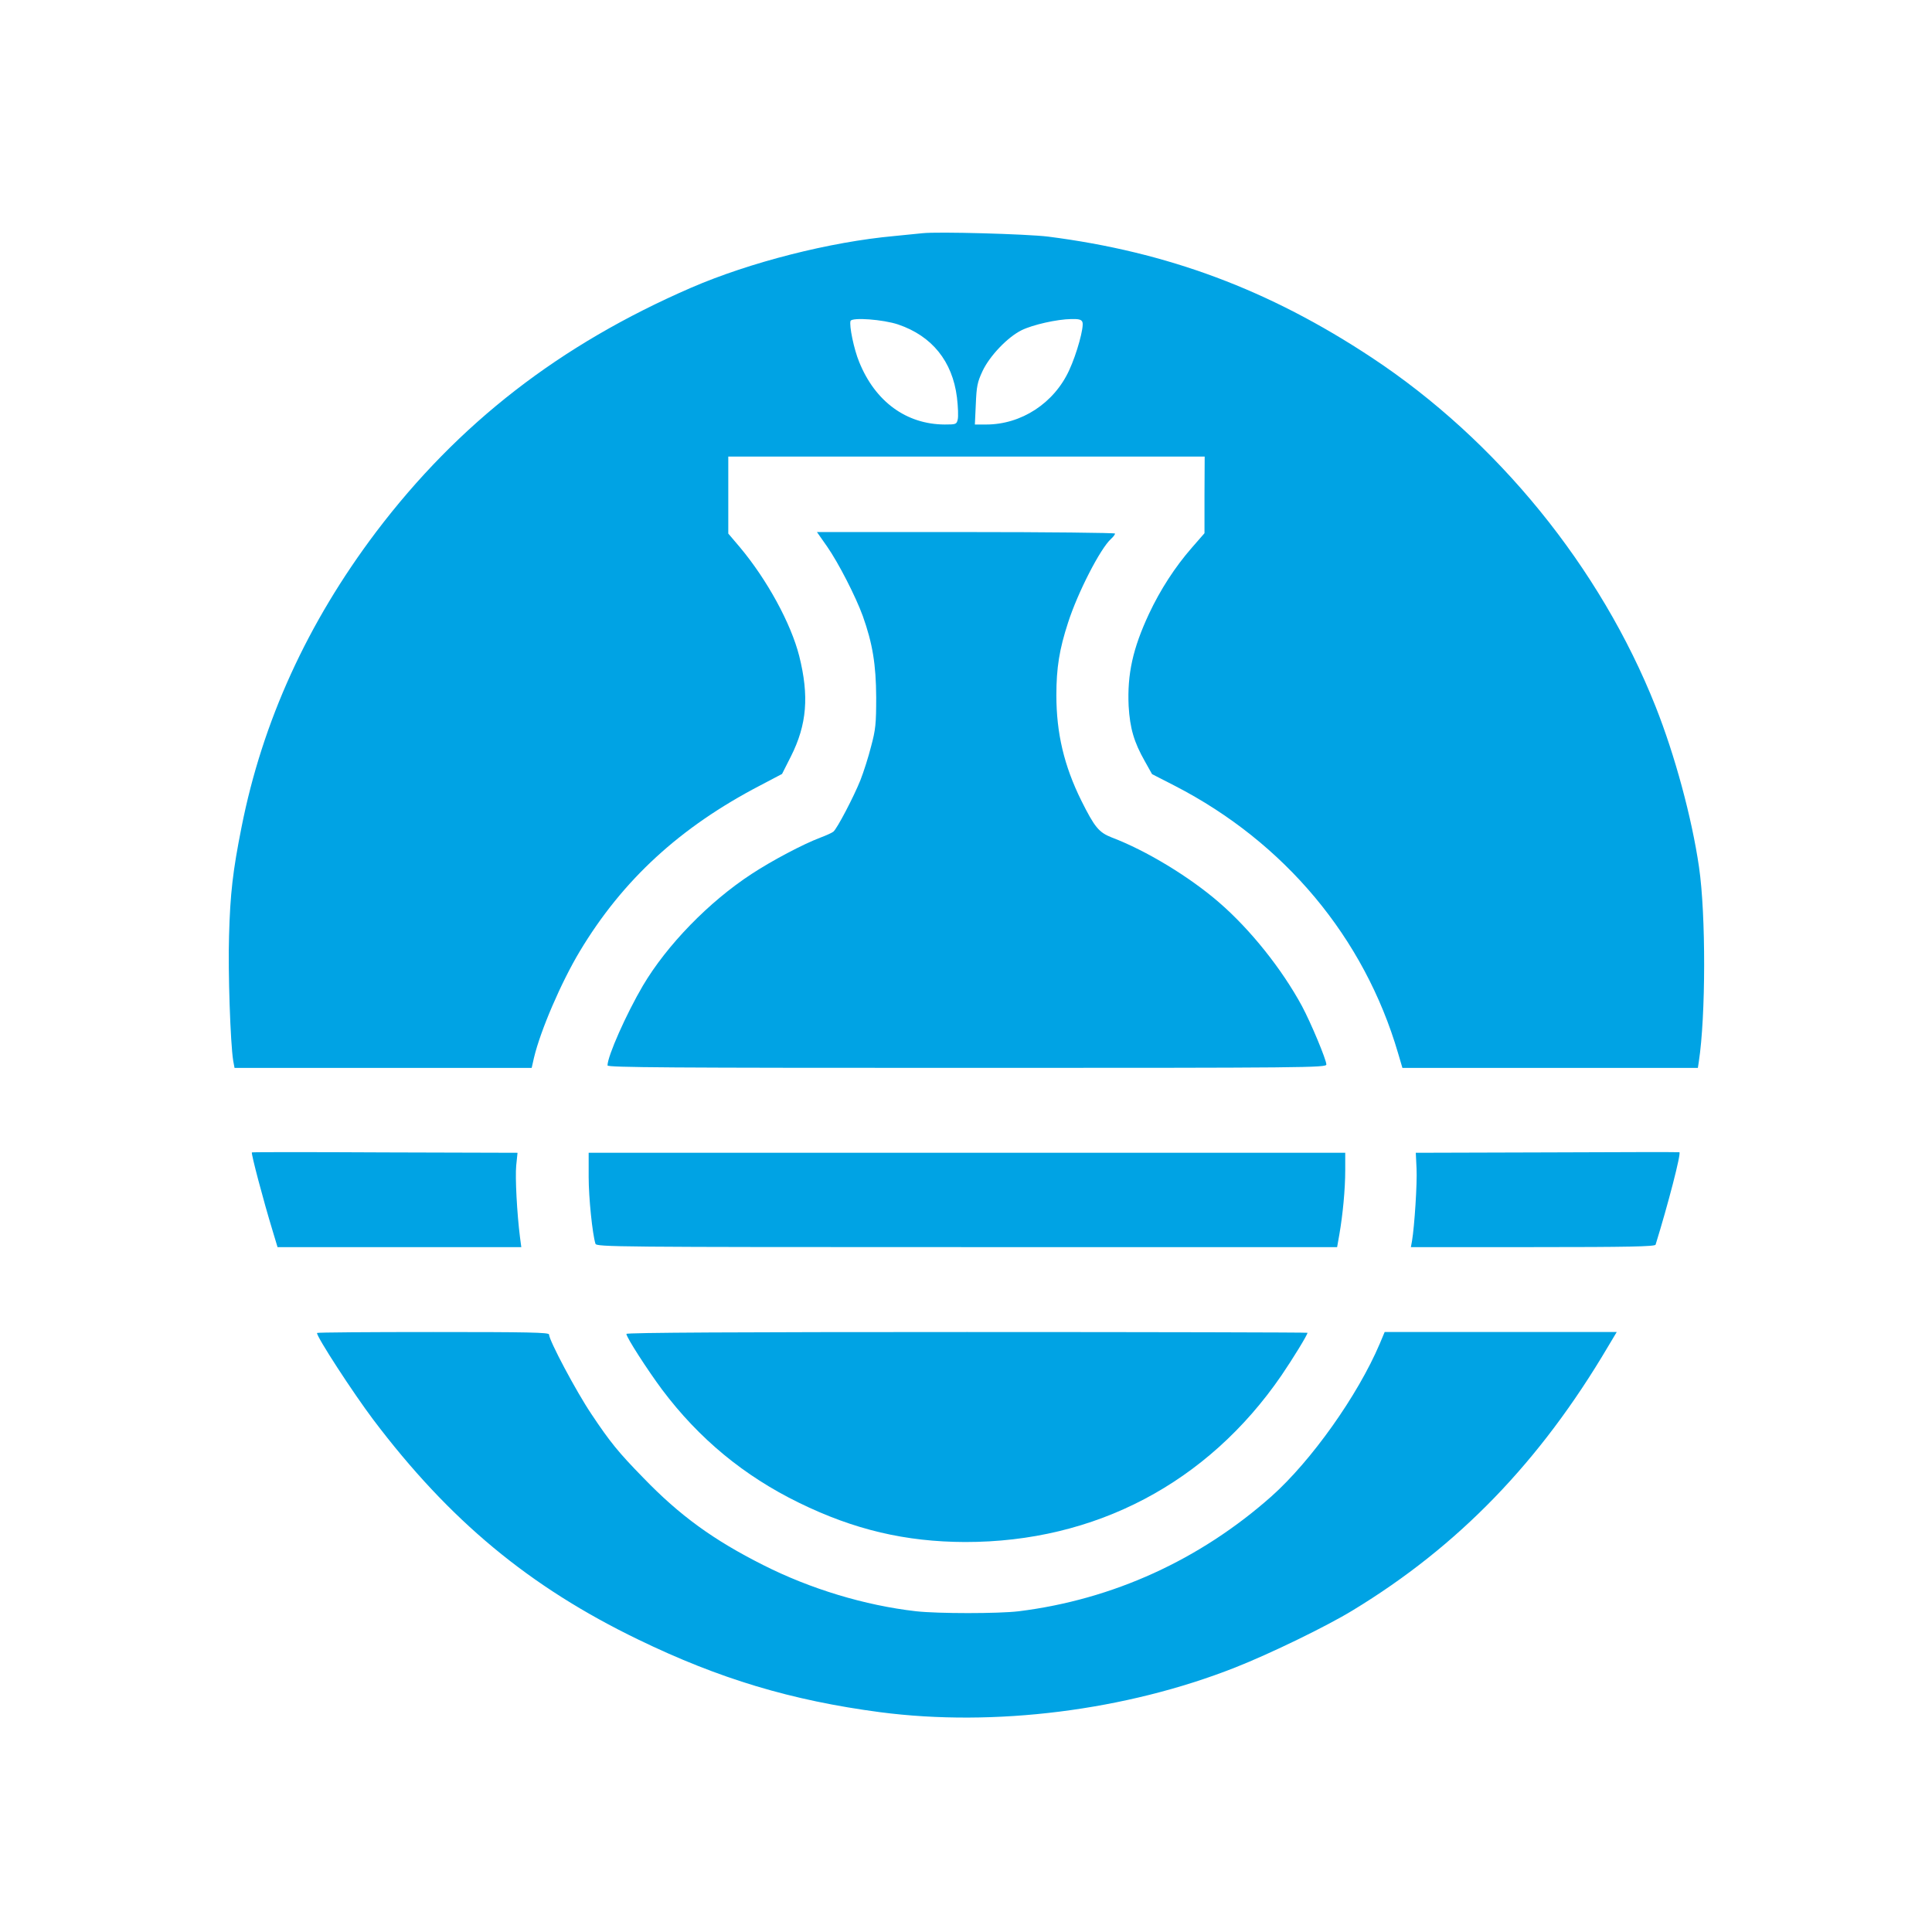 <?xml version="1.0" standalone="no"?>
<!DOCTYPE svg PUBLIC "-//W3C//DTD SVG 20010904//EN"
 "http://www.w3.org/TR/2001/REC-SVG-20010904/DTD/svg10.dtd">
<svg version="1.0" xmlns="http://www.w3.org/2000/svg"
 width="1024pt" height="1024pt" viewBox="0 0 1024 1024"
 preserveAspectRatio="xMidYMid meet">

<g transform="translate(0,1024) scale(0.1,-0.1)"
fill="#00a3e4" stroke="none">
<path d="M4890 9004 c-19 -2 -87 -9 -150 -15 -341 -31 -765 -139 -1077 -274
-696 -302 -1233 -718 -1670 -1295 -363 -481 -602 -1003 -713 -1565 -46 -231
-60 -352 -66 -575 -6 -187 7 -570 22 -662 l7 -38 787 0 788 0 12 53 c34 144
144 400 243 565 227 378 531 658 958 880 l114 60 47 93 c85 169 97 320 44 532
-44 173 -170 404 -314 576 l-62 73 0 204 0 204 1263 0 1262 0 -1 -203 0 -203
-68 -78 c-88 -101 -166 -221 -226 -349 -86 -184 -116 -320 -108 -490 7 -117
28 -190 86 -292 l38 -68 121 -62 c582 -300 1004 -805 1183 -1417 l23 -78 783
0 783 0 5 33 c37 240 38 780 1 1032 -38 261 -128 593 -230 850 -293 738 -840
1411 -1505 1850 -543 359 -1081 560 -1715 641 -114 14 -588 27 -665 18z m-129
-484 c179 -61 287 -195 311 -386 6 -50 8 -103 4 -118 -6 -25 -10 -26 -69 -26
-203 1 -368 121 -453 331 -28 67 -54 194 -46 218 8 20 173 8 253 -19z m976 13
c10 -25 -30 -169 -70 -255 -80 -175 -254 -288 -440 -288 l-60 0 5 108 c4 95 8
116 36 176 38 80 132 179 207 216 59 29 188 58 263 59 41 1 54 -3 59 -16z"/>
<path d="M4384 7343 c61 -88 151 -264 189 -368 52 -146 70 -257 71 -430 0
-141 -3 -172 -27 -261 -14 -56 -40 -137 -57 -180 -35 -87 -123 -256 -143 -272
-7 -6 -38 -20 -70 -32 -90 -34 -255 -121 -363 -192 -227 -148 -450 -378 -577
-593 -88 -150 -187 -373 -187 -422 0 -11 330 -13 1905 -13 1808 0 1905 1 1905
18 0 25 -81 219 -129 309 -106 196 -273 406 -441 551 -156 135 -385 274 -567
343 -69 27 -91 54 -162 196 -91 184 -132 357 -132 558 0 146 16 244 62 385 51
159 171 393 228 444 12 11 21 23 21 28 0 4 -356 8 -790 8 l-790 0 54 -77z"/>
<path d="M1335 4132 c-5 -5 60 -252 111 -419 l25 -83 646 0 646 0 -7 53 c-16
126 -26 317 -20 379 l7 68 -703 2 c-386 2 -703 2 -705 0z"/>
<path d="M8199 4132 l-695 -2 4 -84 c4 -77 -11 -306 -24 -383 l-6 -33 646 0
c509 0 647 3 651 13 65 210 137 486 126 490 -3 1 -319 1 -702 -1z"/>
<path d="M3120 4003 c0 -112 20 -304 36 -355 5 -17 104 -18 1968 -18 l1963 0
12 68 c18 104 31 238 31 340 l0 92 -2005 0 -2005 0 0 -127z"/>
<path d="M1680 3175 c0 -23 189 -314 298 -459 404 -535 828 -887 1405 -1166
429 -208 812 -323 1282 -385 605 -79 1302 8 1882 237 183 72 486 219 623 303
560 340 993 788 1353 1398 l46 77 -615 0 -615 0 -26 -62 c-117 -275 -363 -621
-574 -809 -380 -337 -841 -547 -1339 -609 -108 -13 -428 -13 -545 0 -271 31
-559 118 -810 245 -264 133 -442 262 -635 462 -132 135 -176 189 -276 339 -80
119 -224 390 -224 421 0 11 -112 13 -615 13 -338 0 -615 -2 -615 -5z"/>
<path d="M3320 3170 c0 -18 111 -190 189 -295 196 -261 435 -458 726 -600 292
-143 565 -207 880 -208 689 -1 1286 313 1677 883 60 88 138 215 138 226 0 2
-812 4 -1805 4 -1209 0 -1805 -3 -1805 -10z"/>
</g>
</svg>
